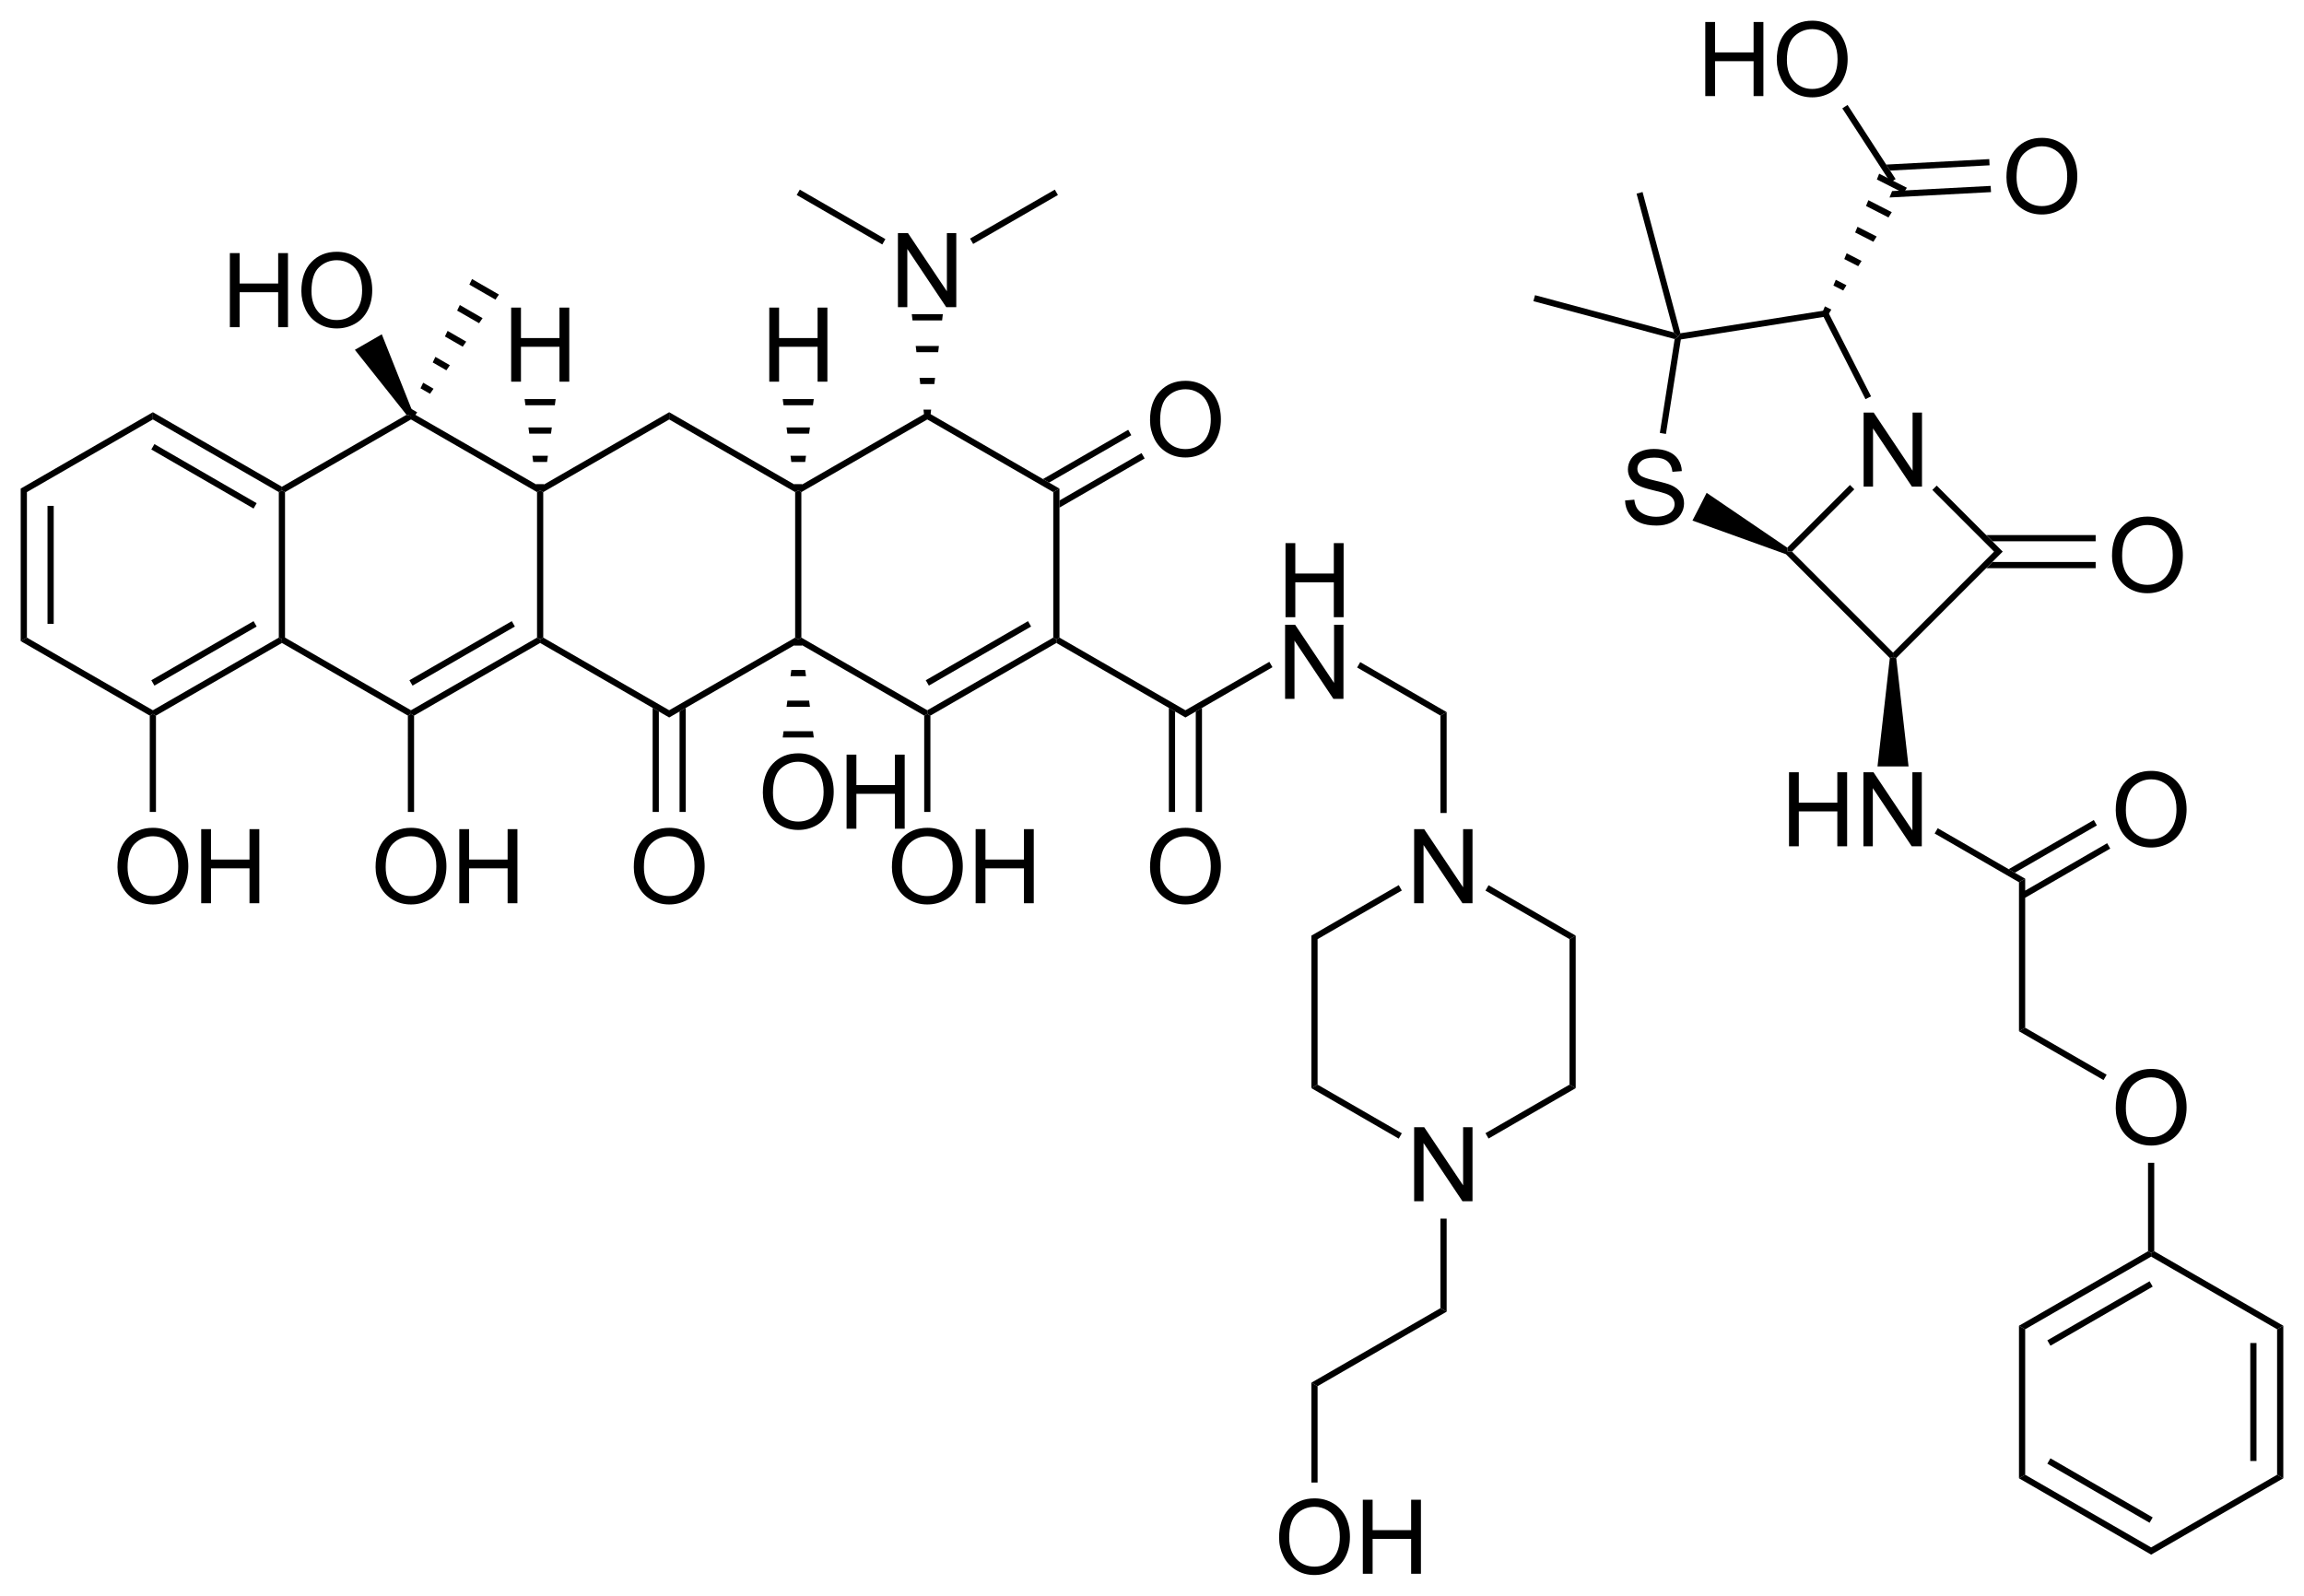 <?xml version="1.0" encoding="UTF-8"?><svg preserveAspectRatio="xMidYMid" viewBox="121.91 24.66 222.62 154.21" xmlns="http://www.w3.org/2000/svg" xmlns:cc="http://creativecommons.org/ns#" xmlns:dc="http://purl.org/dc/elements/1.1/" xmlns:rdf="http://www.w3.org/1999/02/22-rdf-syntax-ns#"><clipPath id="a"><rect x=".3" y=".3" width="539.4" height="719.15"/></clipPath><g transform="translate(2 .825)" clip-path="url(#a)"><path d="m231.03 107.63c0-1.189 0.319-2.118 0.957-2.788 0.638-0.674 1.462-1.011 2.471-1.011 0.661 0 1.256 0.158 1.787 0.473 0.531 0.316 0.934 0.757 1.211 1.324 0.28 0.563 0.42 1.202 0.42 1.919 0 0.726-0.146 1.375-0.439 1.948s-0.708 1.007-1.245 1.304c-0.537 0.293-1.117 0.439-1.739 0.439-0.673 0-1.275-0.163-1.806-0.488s-0.933-0.77-1.206-1.333c-0.274-0.563-0.411-1.159-0.411-1.787zm0.977 0.014c0 0.863 0.231 1.543 0.693 2.041 0.466 0.495 1.049 0.743 1.748 0.743 0.713 0 1.299-0.251 1.758-0.752 0.463-0.501 0.694-1.213 0.694-2.134 0-0.583-0.099-1.091-0.298-1.524-0.195-0.436-0.484-0.773-0.865-1.01-0.377-0.241-0.802-0.362-1.274-0.362-0.671 0-1.248 0.231-1.733 0.694-0.482 0.459-0.723 1.227-0.723 2.304zm12.113-24.164v-7.158h0.947v2.939h3.721v-2.939h0.947v7.158h-0.947v-3.374h-3.721v3.374zm-0.04 7.89v-7.158h0.971l3.76 5.62v-5.62h0.908v7.158h-0.971l-3.76-5.625v5.625zm-62.93 16.26c0-1.189 0.319-2.118 0.957-2.788 0.638-0.674 1.462-1.011 2.471-1.011 0.661 0 1.256 0.158 1.787 0.473 0.531 0.316 0.934 0.757 1.211 1.324 0.28 0.563 0.42 1.202 0.42 1.919 0 0.726-0.146 1.375-0.439 1.948s-0.708 1.007-1.245 1.304c-0.537 0.293-1.117 0.439-1.739 0.439-0.673 0-1.275-0.163-1.806-0.488s-0.933-0.77-1.206-1.333c-0.274-0.563-0.411-1.159-0.411-1.787zm0.977 0.014c0 0.863 0.231 1.543 0.693 2.041 0.466 0.495 1.049 0.743 1.748 0.743 0.713 0 1.299-0.251 1.758-0.752 0.463-0.501 0.694-1.213 0.694-2.134 0-0.583-0.099-1.091-0.298-1.524-0.195-0.436-0.484-0.773-0.865-1.01-0.377-0.241-0.802-0.362-1.274-0.362-0.671 0-1.248 0.231-1.733 0.694-0.482 0.459-0.723 1.227-0.723 2.304zm48.903-43.21c0-1.188 0.319-2.118 0.957-2.788 0.638-0.674 1.462-1.011 2.471-1.011 0.661 0 1.256 0.158 1.787 0.474 0.531 0.316 0.934 0.757 1.211 1.323 0.28 0.563 0.42 1.203 0.42 1.919 0 0.726-0.146 1.375-0.439 1.948s-0.708 1.008-1.245 1.304c-0.537 0.293-1.117 0.44-1.739 0.44-0.673 0-1.275-0.163-1.806-0.488s-0.933-0.77-1.206-1.333c-0.274-0.563-0.411-1.159-0.411-1.787zm0.977 0.015c0 0.863 0.231 1.543 0.693 2.041 0.466 0.495 1.049 0.742 1.748 0.742 0.713 0 1.299-0.251 1.758-0.752 0.463-0.501 0.694-1.213 0.694-2.134 0-0.583-0.099-1.091-0.298-1.524-0.195-0.436-0.484-0.773-0.865-1.011-0.377-0.241-0.802-0.361-1.274-0.361-0.671 0-1.248 0.231-1.733 0.693-0.482 0.459-0.723 1.227-0.723 2.305z"/><path d="m259.09 92.99 0.6-0.34v9.75h-0.6z" fill-rule="evenodd" shape-rendering="geometricPrecision" stroke-width="0"/><path d="m256.55 111.12v-7.158h0.971l3.76 5.62v-5.62h0.908v7.158h-0.971l-3.76-5.625v5.625zm0 28.8v-7.158h0.971l3.76 5.62v-5.62h0.908v7.158h-0.971l-3.76-5.625v5.625zm-62.93-39.49q0-1.783 0.957-2.788 0.957-1.011 2.471-1.011 0.991 0 1.787 0.474 0.796 0.474 1.211 1.323 0.42 0.845 0.42 1.919 0 1.089-0.439 1.948-0.44 0.859-1.245 1.304-0.806 0.439-1.739 0.439-1.01 0-1.806-0.488t-1.206-1.333q-0.411-0.845-0.411-1.787zm0.977 0.014q0 1.294 0.693 2.041 0.699 0.743 1.748 0.743 1.07 0 1.758-0.752 0.694-0.752 0.694-2.134 0-0.874-0.298-1.524-0.293-0.654-0.865-1.011-0.566-0.361-1.274-0.361-1.006 0-1.733 0.693-0.723 0.689-0.723 2.304zm7.113 3.476v-7.158h0.947v2.939h3.721v-2.939h0.947v7.158h-0.947v-3.374h-3.721v3.374zm-45.51 3.71q0-1.783 0.957-2.788 0.957-1.011 2.471-1.011 0.991 0 1.787 0.473 0.796 0.474 1.211 1.324 0.42 0.844 0.42 1.919 0 1.089-0.439 1.948-0.44 0.859-1.245 1.304-0.806 0.439-1.739 0.439-1.01 0-1.806-0.488t-1.206-1.333q-0.411-0.845-0.411-1.787zm0.977 0.014q0 1.294 0.693 2.041 0.699 0.743 1.748 0.743 1.07 0 1.758-0.752 0.694-0.752 0.694-2.134 0-0.874-0.298-1.524-0.293-0.654-0.865-1.01-0.566-0.362-1.274-0.362-1.006 0-1.733 0.694-0.723 0.688-0.723 2.304zm7.113 3.476v-7.158h0.947v2.939h3.721v-2.939h0.947v7.158h-0.947v-3.374h-3.721v3.374zm-33.03-3.49q0-1.783 0.957-2.788 0.957-1.011 2.471-1.011 0.991 0 1.787 0.473 0.796 0.474 1.211 1.324 0.42 0.844 0.42 1.919 0 1.089-0.439 1.948-0.44 0.859-1.245 1.304-0.806 0.439-1.739 0.439-1.01 0-1.806-0.488t-1.206-1.333q-0.411-0.845-0.411-1.787zm0.977 0.014q0 1.294 0.693 2.041 0.699 0.743 1.748 0.743 1.07 0 1.758-0.752 0.694-0.752 0.694-2.134 0-0.874-0.298-1.524-0.293-0.654-0.865-1.01-0.566-0.362-1.274-0.362-1.006 0-1.733 0.694-0.723 0.688-0.723 2.304zm7.113 3.476v-7.158h0.947v2.939h3.721v-2.939h0.947v7.158h-0.947v-3.374h-3.721v3.374zm2.77-55.67v-7.158h0.947v2.939h3.721v-2.939h0.947v7.158h-0.947v-3.374h-3.721v3.374zm6.91-3.486q0-1.782 0.957-2.788 0.957-1.011 2.471-1.011 0.991 0 1.787 0.474 0.796 0.474 1.211 1.323 0.42 0.845 0.42 1.919 0 1.089-0.44 1.948-0.439 0.859-1.245 1.304-0.806 0.44-1.738 0.44-1.011 0-1.807-0.488t-1.206-1.333-0.41-1.787zm0.977 0.015q0 1.294 0.693 2.041 0.698 0.742 1.748 0.742 1.069 0 1.758-0.752 0.693-0.752 0.693-2.134 0-0.874-0.298-1.524-0.293-0.654-0.864-1.011-0.566-0.361-1.274-0.361-1.006 0-1.734 0.693-0.722 0.689-0.722 2.305zm56.083 55.651q0-1.783 0.957-2.788 0.957-1.011 2.471-1.011 0.991 0 1.787 0.473 0.796 0.474 1.211 1.324 0.42 0.844 0.42 1.919 0 1.089-0.439 1.948-0.44 0.859-1.245 1.304-0.806 0.439-1.739 0.439-1.01 0-1.806-0.488t-1.206-1.333q-0.411-0.845-0.411-1.787zm0.977 0.014q0 1.294 0.693 2.041 0.699 0.743 1.748 0.743 1.07 0 1.758-0.752 0.694-0.752 0.694-2.134 0-0.874-0.298-1.524-0.293-0.654-0.865-1.01-0.566-0.362-1.274-0.362-1.006 0-1.733 0.694-0.723 0.688-0.723 2.304zm7.113 3.476v-7.158h0.947v2.939h3.721v-2.939h0.947v7.158h-0.947v-3.374h-3.721v3.374zm-7.51-57.6v-7.158h0.971l3.76 5.62v-5.62h0.908v7.158h-0.971l-3.76-5.625v5.625zm-12.43 7.2v-7.158h0.947v2.939h3.721v-2.939h0.947v7.158h-0.947v-3.374h-3.721v3.374zm-24.94 0v-7.158h0.947v2.939h3.721v-2.939h0.947v7.158h-0.947v-3.374h-3.721v3.374z"/><path d="m221.68 71.39 0.6-0.34v14.4l-0.3 0.17-0.3-0.17z" fill-rule="evenodd" shape-rendering="geometricPrecision" stroke-width="0"/><path d="m221.68 85.45 0.3 0.17v0.35l-12.17 7.02-0.3-0.17v-0.35z" fill-rule="evenodd" shape-rendering="geometricPrecision" stroke-width="0"/><path d="m219.39 84.12-9.88 5.71" stroke="#000" stroke-width=".6"/><g fill-rule="evenodd" shape-rendering="geometricPrecision" stroke-width="0"><path d="m209.51 92.47v0.35l-0.3 0.17-12.17-7.02v-0.35l0.3-0.17z"/><path d="m197.34 85.45-0.3 0.17-0.3-0.17v-14.06l0.3-0.17 0.3 0.17z"/><path d="m197.34 71.39-0.3-0.17v-0.35l12.47-7.2v0.7zm24.94-0.34-0.6 0.34-12.17-7.02v-0.7zm-37.71-7.38v0.7l-12.17 7.02-0.3-0.17v-0.35z"/><path d="m171.8 71.39 0.3-0.17 0.3 0.17v14.06l-0.3 0.17-0.3-0.17z"/><path d="m172.1 85.97v-0.35l0.3-0.17 12.17 7.02v0.7zm12.47 7.2v-0.7l12.17-7.02 0.3 0.17v0.35zm0-28.8v-0.7l12.47 7.2v0.35l-0.3 0.17zm-24.95 28.1v0.35l-0.3 0.17-12.17-7.02v-0.35l0.3-0.17zm-12.17-7.02-0.3 0.17-0.3-0.17v-14.06l0.3-0.17 0.3 0.17z"/><path d="m147.45 71.39-0.3-0.17v-0.35l12.04-6.95 0.43 0.1v0.35zm12.17-7.02v-0.35l0.23-0.21 12.25 7.06v0.35l-0.3 0.17zm0.3 28.62-0.3-0.17v-0.35l12.18-7.02 0.3 0.17v0.35z"/></g><path d="m159.62 89.83 9.89-5.71" stroke="#000" stroke-width=".6"/><path d="m134.68 63.67v0.7l-12.17 7.02-0.6-0.34zm-12.77 7.38 0.6 0.34v14.06l-0.6 0.34z" fill-rule="evenodd" shape-rendering="geometricPrecision" stroke-width="0"/><path d="m124.8 72.72v11.4" stroke="#000" stroke-width=".6"/><path d="m121.91 85.79 0.6-0.34 12.17 7.02v0.35l-0.3 0.17zm13.07 7.2-0.3-0.17v-0.35l12.17-7.02 0.3 0.17v0.35z" fill-rule="evenodd" shape-rendering="geometricPrecision" stroke-width="0"/><path d="m134.68 89.83 9.88-5.71" stroke="#000" stroke-width=".6"/><path d="m134.68 64.37v-0.7l12.47 7.2v0.35l-0.3 0.17z" fill-rule="evenodd" shape-rendering="geometricPrecision" stroke-width="0"/><path d="m134.68 67.01 9.88 5.71" stroke="#000" stroke-width=".6"/><g fill-rule="evenodd" shape-rendering="geometricPrecision" stroke-width="0"><path d="m233.45 92.59-0.6-0.35v10.06h0.6zm2.6-0.35-0.6 0.35v9.71h0.6z"/><path d="M234.45 93.17v-.7l8.11-4.68.3.52zm-12.47-7.2v-.35l.3-.17 12.17 7.02v.7zM183.57 92.59l-.6-.35v10.06h.6zm2.6-.35l-.6.35v9.71h.6zM222.28 72.2v.69l8.23-4.75-.3-.52zm-1.6-2.07l.6.34 7.94-4.58-.3-.52zm-60.8-5.96l-.52-.3.26-.54.6.35zm1.58-2.28l-.92-.53.26-.54 1 .58zm1.58-2.27l-1.32-.76.26-.54 1.4.81zm1.58-2.28l-1.72-.99.26-.54 1.8 1.04zm1.58-2.27l-2.12-1.22.26-.54 2.2 1.27zm1.58-2.28l-2.52-1.45.26-.54 2.6 1.5zm95.66 57.11l.3-.52 8.42 4.87-.6.34z"/><path d="m271.56 114.59 0.6-0.34v14.74l-0.6-0.34z"/><path d="m271.56 128.65 0.6 0.34-8.42 4.87-0.3-0.52zm-16.2 4.7-0.3 0.52-8.44-4.88 0.6-0.34z"/><path d="m247.22 128.65-0.6 0.34v-14.74l0.6 0.34zm7.84-19.28 0.3 0.52-8.14 4.7-0.6-0.34zm4.03 40.88 0.6 0.34-12.47 7.2-0.6-0.34z"/><path d="m259.09 141.6h0.6v8.99l-0.6-0.34zm-8.05-53.26 0.3-0.52 8.35 4.83-0.6 0.34zm-54.3-2.72h0.6l0.08 0.6h-0.76zm-0.37 2.96h1.34l0.08 0.6h-1.5zm-0.38 2.96h2.1l0.08 0.6h-2.26zm-0.37 2.96h2.84l0.08 0.6h-3zm-36.3-1.51 0.3-0.17 0.3 0.17v9.31h-0.6zm-24.94 0 0.3-0.17 0.3 0.17v9.31h-0.6zm25.47-29.18-0.23 0.21-0.43-0.1-4.99-6.28 2.6-1.5zm49.36 29.18 0.3-0.17 0.3 0.17v9.31h-0.6zm-3.75-46.05-0.3 0.52-8.27-4.78 0.3-0.52zm8.48 0.47-0.3-0.52 8.19-4.73 0.3 0.52zm-4.13 16.61h-0.6l-0.07-0.6h0.74zm0.38-3.07h-1.36l-0.07-0.6h1.5zm0.37-3.08h-2.1l-0.07-0.6h2.24zm0.38-3.07h-2.86l-0.07-0.6h3zm-13.6 16.42h-0.6l-0.08-0.6h0.76zm0.37-2.74h-1.34l-0.08-0.6h1.5zm0.38-2.74h-2.1l-0.08-0.6h2.26zm0.37-2.74h-2.84l-0.08-0.6h3zm-26.06 8.22h-0.6l-0.08-0.6h0.76zm0.37-2.74h-1.34l-0.08-0.6h1.5zm0.38-2.74h-2.1l-0.08-0.6h2.26zm0.37-2.74h-2.84l-0.08-0.6h3z"/></g><path d="m299.98 70.86v-7.158h0.971l3.76 5.62v-5.62h0.908v7.158h-0.971l-3.76-5.625v5.625zm-23.05 1.34 0.894-0.078q0.063 0.537 0.293 0.884 0.234 0.342 0.722 0.557 0.489 0.21 1.099 0.21 0.542 0 0.957-0.161 0.415-0.161 0.615-0.439 0.205-0.283 0.205-0.615 0-0.337-0.195-0.586-0.195-0.254-0.644-0.425-0.289-0.112-1.275-0.347-0.986-0.239-1.382-0.449-0.512-0.269-0.766-0.664-0.249-0.4-0.249-0.893 0-0.542 0.307-1.011 0.308-0.474 0.899-0.718 0.591-0.244 1.313-0.244 0.796 0 1.402 0.259 0.61 0.254 0.937 0.752 0.327 0.498 0.352 1.128l-0.909 0.068q-0.073-0.679-0.498-1.025-0.42-0.347-1.245-0.347-0.859 0-1.255 0.317-0.39 0.312-0.39 0.757 0 0.386 0.278 0.635 0.274 0.249 1.426 0.513 1.157 0.259 1.587 0.454 0.625 0.288 0.923 0.732 0.297 0.439 0.297 1.016 0 0.571-0.327 1.079-0.327 0.503-0.942 0.786-0.61 0.278-1.377 0.278-0.972 0-1.631-0.283-0.654-0.283-1.03-0.85-0.371-0.571-0.391-1.289zm36.85-31.246q0-1.782 0.957-2.788 0.957-1.011 2.471-1.011 0.991 0 1.787 0.474 0.796 0.474 1.211 1.323 0.42 0.845 0.42 1.919 0 1.089-0.439 1.948-0.44 0.859-1.245 1.304-0.806 0.44-1.739 0.44-1.011 0-1.806-0.488-0.796-0.488-1.206-1.333-0.411-0.845-0.411-1.787zm0.977 0.015q0 1.294 0.693 2.041 0.699 0.742 1.748 0.742 1.07 0 1.758-0.752 0.694-0.752 0.694-2.134 0-0.874-0.298-1.524-0.293-0.654-0.865-1.011-0.566-0.361-1.274-0.361-1.006 0-1.733 0.693-0.723 0.689-0.723 2.305zm-30.077-7.849v-7.158h0.947v2.939h3.721v-2.939h0.947v7.158h-0.947v-3.374h-3.721v3.374zm6.91-3.486q0-1.782 0.957-2.788 0.957-1.011 2.471-1.011 0.991 0 1.787 0.474 0.796 0.474 1.211 1.323 0.42 0.845 0.42 1.919 0 1.089-0.44 1.948-0.439 0.859-1.245 1.304-0.806 0.44-1.738 0.44-1.011 0-1.807-0.488t-1.206-1.333-0.41-1.787zm0.977 0.015q0 1.294 0.693 2.041 0.698 0.742 1.748 0.742 1.069 0 1.758-0.752 0.693-0.752 0.693-2.134 0-0.874-0.298-1.524-0.293-0.654-0.864-1.011-0.566-0.361-1.274-0.361-1.006 0-1.734 0.693-0.722 0.689-0.722 2.305zm31.773 72.481q0-1.783 0.957-2.789 0.957-1.011 2.471-1.011 0.991 0 1.787 0.474 0.796 0.474 1.211 1.324 0.42 0.844 0.42 1.919 0 1.089-0.439 1.948-0.44 0.859-1.245 1.304-0.806 0.439-1.739 0.439-1.011 0-1.806-0.488-0.796-0.488-1.206-1.333-0.411-0.845-0.411-1.787zm0.977 0.014q0 1.294 0.693 2.041 0.699 0.743 1.748 0.743 1.07 0 1.758-0.752 0.694-0.752 0.694-2.134 0-0.874-0.298-1.524-0.293-0.654-0.865-1.011-0.566-0.361-1.274-0.361-1.006 0-1.733 0.693-0.723 0.689-0.723 2.305zm-32.547 3.476v-7.159h0.947v2.94h3.721v-2.94h0.947v7.159h-0.947v-3.374h-3.721v3.374zm7.19 0v-7.159h0.972l3.76 5.621v-5.621h0.908v7.159h-0.972l-3.76-5.625v5.625zm24.38 25.31q0-1.783 0.957-2.788 0.957-1.011 2.471-1.011 0.991 0 1.787 0.473 0.796 0.474 1.211 1.324 0.42 0.844 0.42 1.919 0 1.089-0.439 1.948-0.44 0.859-1.245 1.304-0.806 0.439-1.739 0.439-1.011 0-1.806-0.488-0.796-0.488-1.206-1.333-0.411-0.845-0.411-1.787zm0.977 0.014q0 1.294 0.693 2.041 0.699 0.743 1.748 0.743 1.07 0 1.758-0.752 0.694-0.752 0.694-2.134 0-0.874-0.298-1.524-0.293-0.654-0.865-1.01-0.566-0.362-1.274-0.362-1.006 0-1.733 0.694-0.723 0.688-0.723 2.304zm-1.337-53.39q0-1.782 0.957-2.788 0.957-1.011 2.471-1.011 0.991 0 1.787 0.474 0.796 0.474 1.211 1.323 0.42 0.845 0.42 1.919 0 1.089-0.439 1.948-0.44 0.859-1.245 1.304-0.806 0.44-1.739 0.44-1.01 0-1.806-0.488t-1.206-1.333q-0.411-0.845-0.411-1.787zm0.977 0.015q0 1.294 0.693 2.041 0.699 0.742 1.748 0.742 1.07 0 1.758-0.752 0.694-0.752 0.694-2.134 0-0.874-0.298-1.524-0.293-0.654-0.865-1.011-0.566-0.361-1.274-0.361-1.006 0-1.733 0.693-0.723 0.689-0.723 2.305z"/><g fill-rule="evenodd" shape-rendering="geometricPrecision" stroke-width="0"><path d="m300.7 62.14-0.27 0.13-0.27 0.14-4.05-7.95 0.34-0.66zm-4.25-8.34-0.34 0.66-13.79 2.18-0.26-0.26 0.22-0.34zm-14.73 2.8 0.34-0.22 0.26 0.26-1.44 9.13-0.3-0.05-0.29-0.05zm1.72 17.54 0.69-1.34 0.68-1.34 7.79 5.3 0.04 0.38-0.17 0.25zm9.03 3.25 0.17-0.25h0.42l9.76 9.76v0.42l-0.31 0.11z"/><path d="M303.13 87.43l-.31-.11v-.42l9.76-9.76h.84zm3.49-16.25l.42-.42 6.38 6.38h-.84zm-7.96-.48l.42.42-6.02 6.02h-.42l-.04-.38zM302.73 42.3l-.25.62 9.81-.52-.04-.6zm-.57-2.56l.38.58 9.61-.51-.03-.6z"/><path d="m303.07 41.14-0.5 0.32-4.65-7.15 0.25-0.17 0.26-0.16z"/><path d="M296.55 54.27l-.54-.28.23-.55.62.31zm1.46-2.36l-.95-.48.23-.56 1.03.53zm1.45-2.35l-1.35-.69.23-.56 1.44.74zm1.46-2.36l-1.76-.9.23-.55 1.85.94zm1.46-2.35l-2.17-1.11.23-.56 2.26 1.16zm1.46-2.36l-2.58-1.31.22-.56 2.68 1.36zm11.15 66.6l.6-.34v14.4l-.6.34zM315.59 109.9v.69l8.22-4.75-.3-.52zm-1.6-2.07l.6.34 7.93-4.57-.3-.52z"/><path d="m315.59 108.75-0.6 0.34-8.15-4.71 0.15-0.25 0.15-0.26zm12.17 36.52v-0.35l0.3-0.17 12.47 7.2-0.6 0.34z"/><path d="m339.93 152.29 0.6-0.34v14.74l-0.6-0.34z"/></g><path d="m337.64 153.62v11.4" stroke="#000" stroke-width=".6"/><path d="m339.93 166.35 0.6 0.34-12.77 7.38v-0.7zm-12.17 7.02v0.7l-12.77-7.38 0.6-0.34z" fill-rule="evenodd" shape-rendering="geometricPrecision" stroke-width="0"/><path d="m327.76 170.73-9.88-5.71" stroke="#000" stroke-width=".6"/><path d="m315.59 166.35-0.6 0.34v-14.74l0.6 0.34z" fill-rule="evenodd" shape-rendering="geometricPrecision" stroke-width="0"/><path d="m327.46 144.75 0.3 0.17v0.35l-12.17 7.02-0.6-0.34z" fill-rule="evenodd" shape-rendering="geometricPrecision" stroke-width="0"/><path d="m327.76 147.91-9.88 5.71" stroke="#000" stroke-width=".6"/><g fill-rule="evenodd" shape-rendering="geometricPrecision" stroke-width="0"><path d="M327.46 136.2h.6v8.55l-.3.17-.3-.17zm-12.47-12.71l.6-.34 7.87 4.54-.3.52zm-12.48-36.06l.31-.11.31.11 1.19 10.47h-3zM312.43 78.14l-.6.6h10.57v-.6zm-.6-2.6l.6.6h9.97v-.6zm-30.19-19.58l.42.42-.34.22-13.65-3.66.16-.58z"/><path d="m282.28 56.04-0.22 0.34-0.42-0.42-3.6-13.41 0.58-0.16z"/></g><path d="m243.5 172.43q0-1.783 0.957-2.788 0.957-1.011 2.471-1.011 0.991 0 1.787 0.473 0.796 0.474 1.211 1.324 0.42 0.844 0.42 1.919 0 1.089-0.439 1.948-0.44 0.859-1.245 1.304-0.806 0.439-1.739 0.439-1.01 0-1.806-0.488t-1.206-1.333q-0.411-0.845-0.411-1.787zm0.977 0.014q0 1.294 0.693 2.041 0.699 0.743 1.748 0.743 1.07 0 1.758-0.752 0.694-0.752 0.694-2.134 0-0.874-0.298-1.524-0.293-0.654-0.865-1.01-0.566-0.362-1.274-0.362-1.006 0-1.733 0.694-0.723 0.688-0.723 2.304zm7.113 3.476v-7.158h0.947v2.939h3.721v-2.939h0.947v7.158h-0.947v-3.374h-3.721v3.374z"/><path d="m246.62 157.45 0.6 0.34v9.31h-0.6z" fill-rule="evenodd" shape-rendering="geometricPrecision" stroke-width="0"/></g></svg>